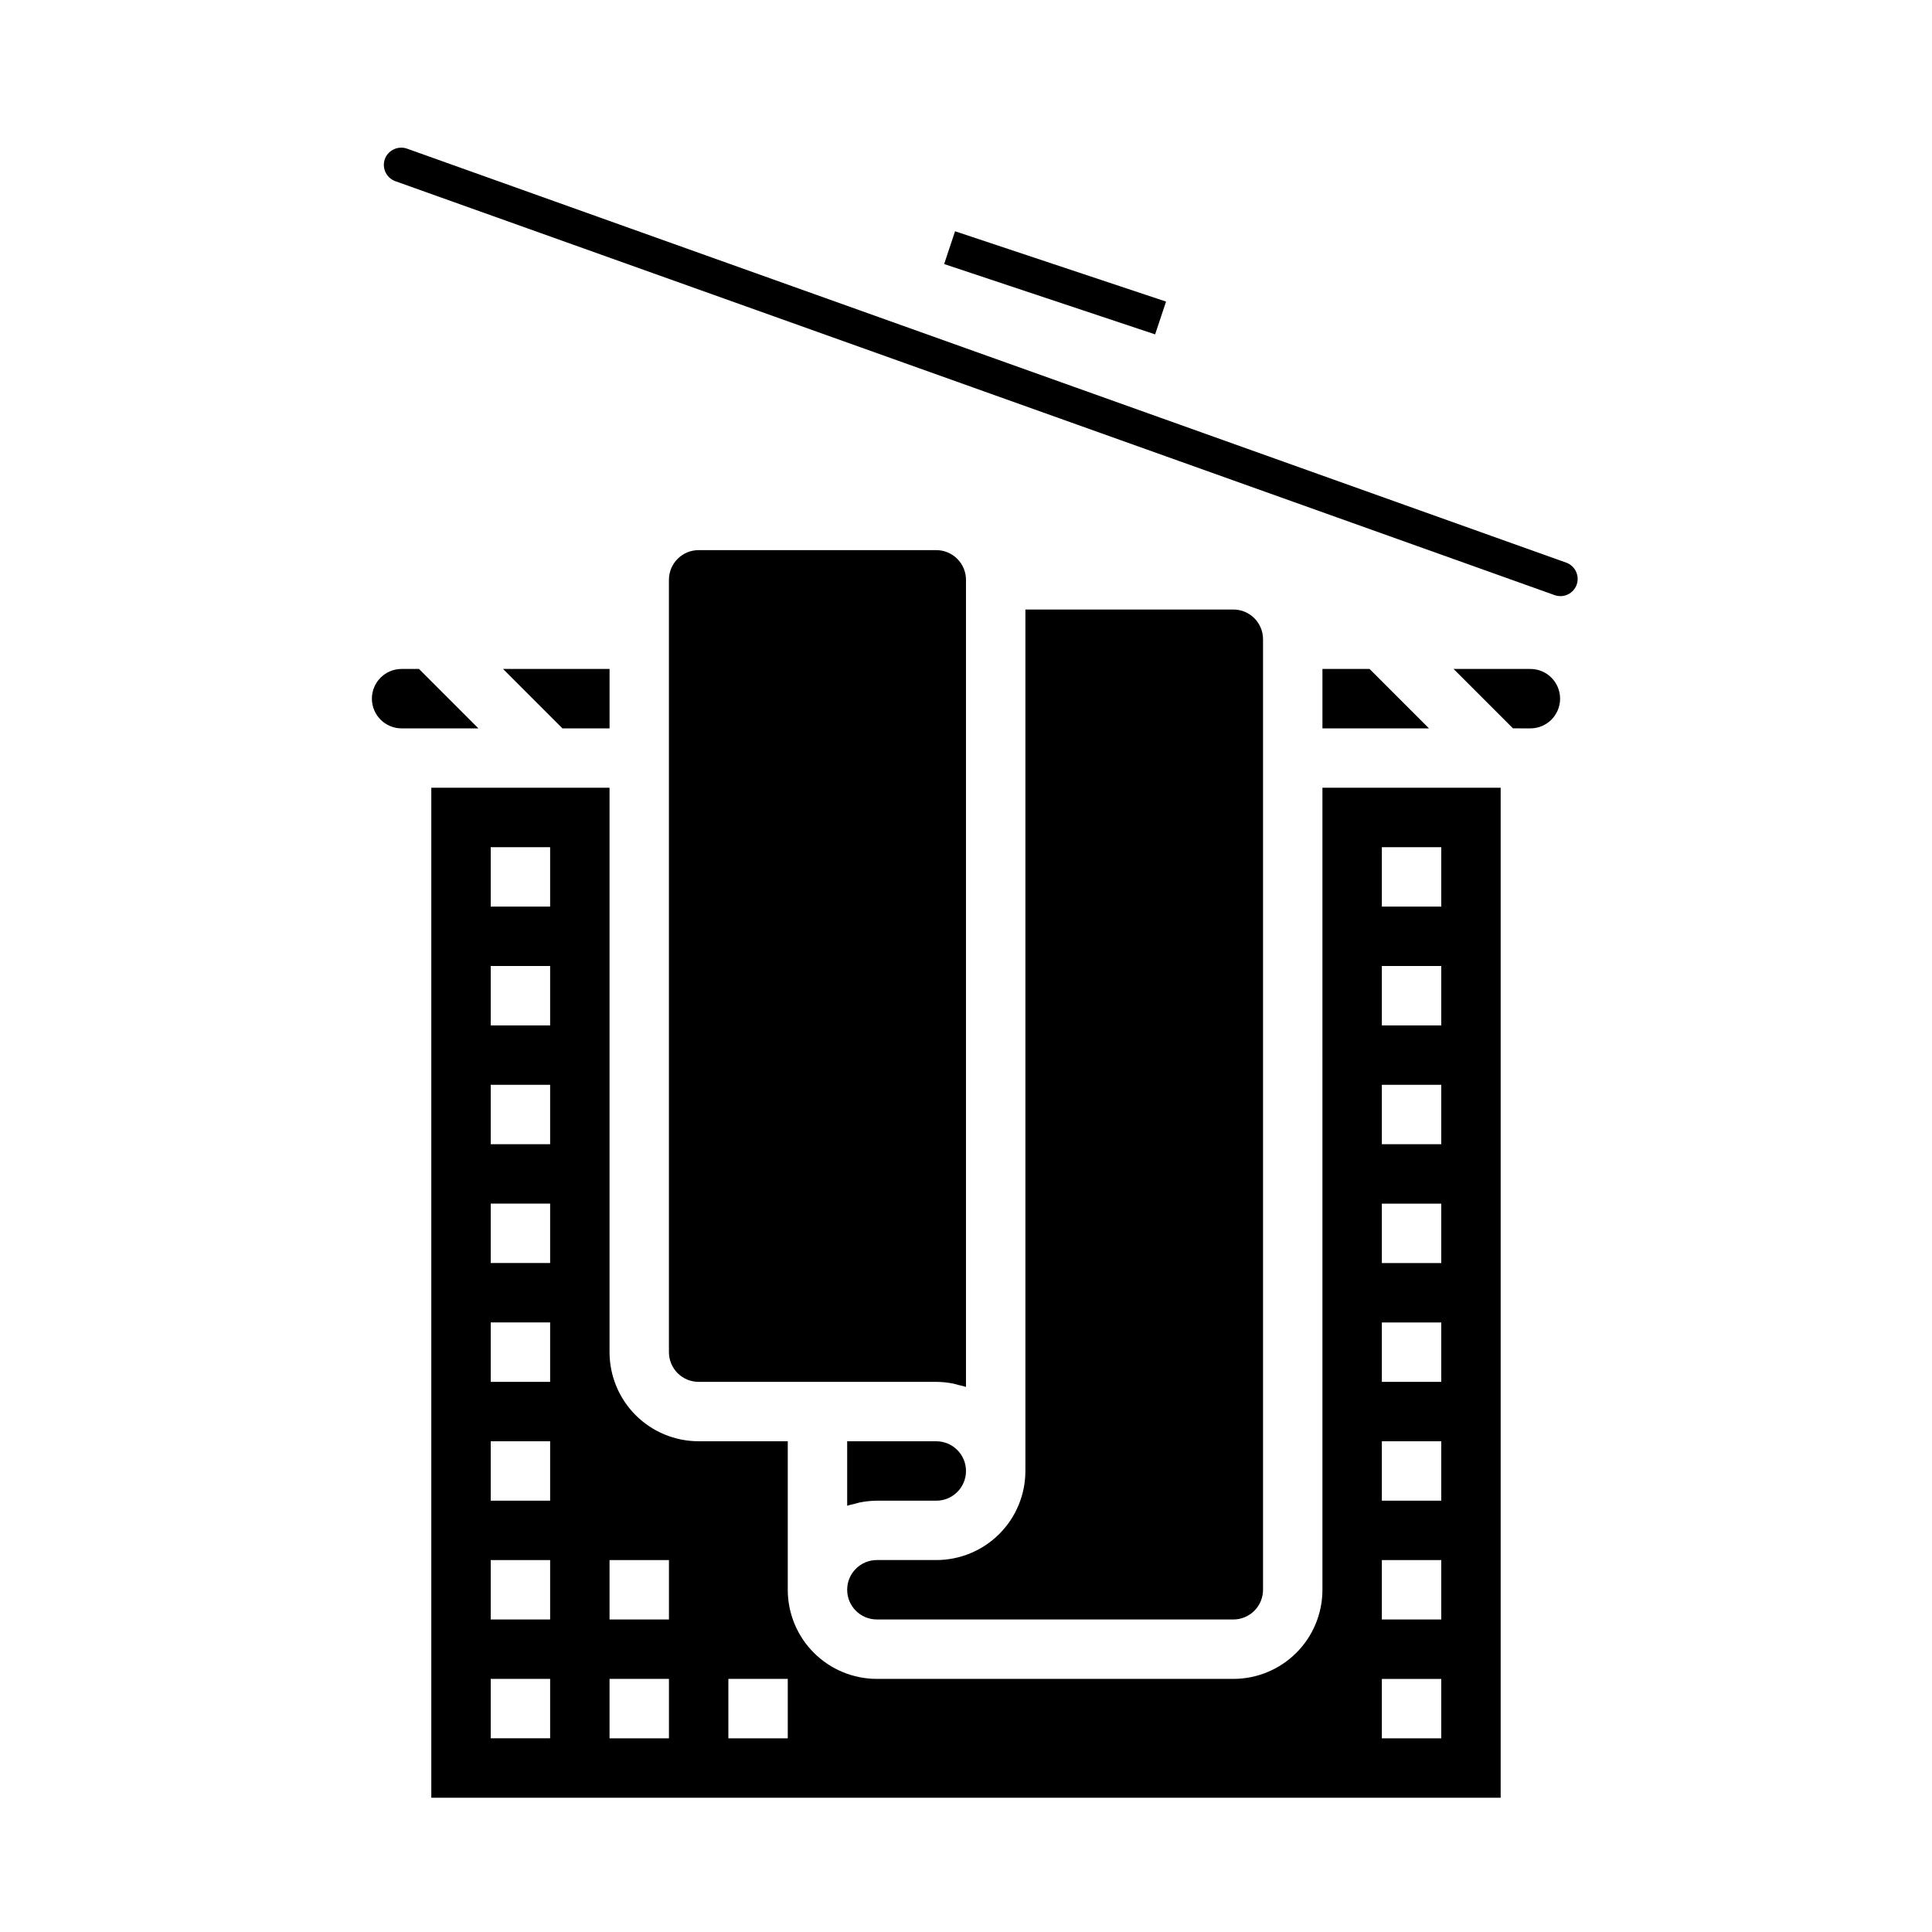 <?xml version="1.0" encoding="UTF-8"?>
<!-- Uploaded to: ICON Repo, www.svgrepo.com, Generator: ICON Repo Mixer Tools -->
<svg fill="#000000" width="800px" height="800px" version="1.1" viewBox="144 144 512 512" xmlns="http://www.w3.org/2000/svg">
 <g>
  <path d="m305.54 321.28h-28.23l15.746 15.746h12.484z"/>
  <path d="m394.21 213.97 2.891-8.68 55.914 18.637-2.891 8.68z"/>
  <path d="m376.38 573.18h94.465c2.086 0 4.09-0.828 5.566-2.305 1.477-1.477 2.305-3.481 2.305-5.566v-251.91c0-2.086-0.828-4.09-2.305-5.566-1.477-1.477-3.481-2.305-5.566-2.305h-55.105v228.29c0 6.262-2.488 12.27-6.918 16.699-4.426 4.426-10.434 6.914-16.699 6.914h-15.742c-4.348 0-7.871 3.527-7.871 7.875s3.523 7.871 7.871 7.871z"/>
  <path d="m255.04 321.28h-4.613c-4.348 0-7.871 3.523-7.871 7.871 0 4.348 3.523 7.875 7.871 7.875h20.355z"/>
  <path d="m559.07 293.11-307.18-109.71c-0.504-0.18-1.039-0.27-1.574-0.266-0.695-0.004-1.379 0.156-2 0.465-1.117 0.527-1.969 1.488-2.363 2.66-0.77 2.359 0.473 4.906 2.805 5.754l307.23 109.7c1.156 0.414 2.434 0.344 3.539-0.195 1.105-0.535 1.949-1.496 2.34-2.66 0.77-2.359-0.465-4.902-2.793-5.754z"/>
  <path d="m494.46 565.31c0 6.262-2.484 12.27-6.914 16.699-4.43 4.426-10.438 6.914-16.699 6.914h-94.465c-6.266 0-12.27-2.488-16.699-6.914-4.43-4.43-6.918-10.438-6.918-16.699v-39.363h-23.617c-6.262 0-12.27-2.488-16.695-6.914-4.43-4.43-6.918-10.438-6.918-16.699v-149.57h-47.234v267.65h283.39v-267.65h-47.234zm-204.67 39.359h-15.742v-15.746h15.742zm0-31.488h-15.742v-15.746h15.742zm0-31.488h-15.742v-15.746h15.742zm0-31.488h-15.742v-15.746h15.742zm0-31.488h-15.742v-15.742h15.742zm0-31.488h-15.742v-15.742h15.742zm0-31.488h-15.742v-15.742h15.742zm0-31.488h-15.742v-15.742h15.742zm31.488 220.42h-15.742v-15.746h15.742zm0-31.488h-15.742v-15.746h15.742zm31.488 31.488h-15.742v-15.746h15.742zm157.44-236.16h15.742v15.742h-15.742zm0 31.488h15.742v15.742h-15.742zm0 31.488h15.742v15.742h-15.742zm0 31.488h15.742v15.742h-15.742zm0 31.488h15.742v15.742h-15.742zm0 31.488h15.742v15.742h-15.742zm0 31.488h15.742v15.742h-15.742zm0 31.488h15.742v15.742h-15.742z"/>
  <path d="m376.38 541.7h15.742c4.348 0 7.875-3.523 7.875-7.871 0-4.348-3.527-7.875-7.875-7.875h-23.613v17.09c0.66-0.234 1.379-0.363 2.062-0.535 0.465-0.117 0.906-0.277 1.379-0.363l-0.004 0.004c1.461-0.289 2.945-0.441 4.434-0.449z"/>
  <path d="m494.46 321.28v15.746h28.23l-15.742-15.746z"/>
  <path d="m549.57 321.28h-20.355l15.742 15.742 4.613 0.004c4.348 0 7.871-3.527 7.871-7.875 0-4.348-3.523-7.871-7.871-7.871z"/>
  <path d="m392.12 289.79h-62.977c-4.348 0-7.871 3.527-7.871 7.875v204.67c0 2.086 0.832 4.09 2.305 5.566 1.477 1.477 3.481 2.305 5.566 2.305h62.977c1.488 0.008 2.973 0.16 4.434 0.449 0.473 0.086 0.914 0.242 1.379 0.363 0.691 0.172 1.402 0.301 2.062 0.535v-213.89c0-2.09-0.832-4.094-2.309-5.566-1.477-1.477-3.477-2.309-5.566-2.309z"/>
 </g>
</svg>